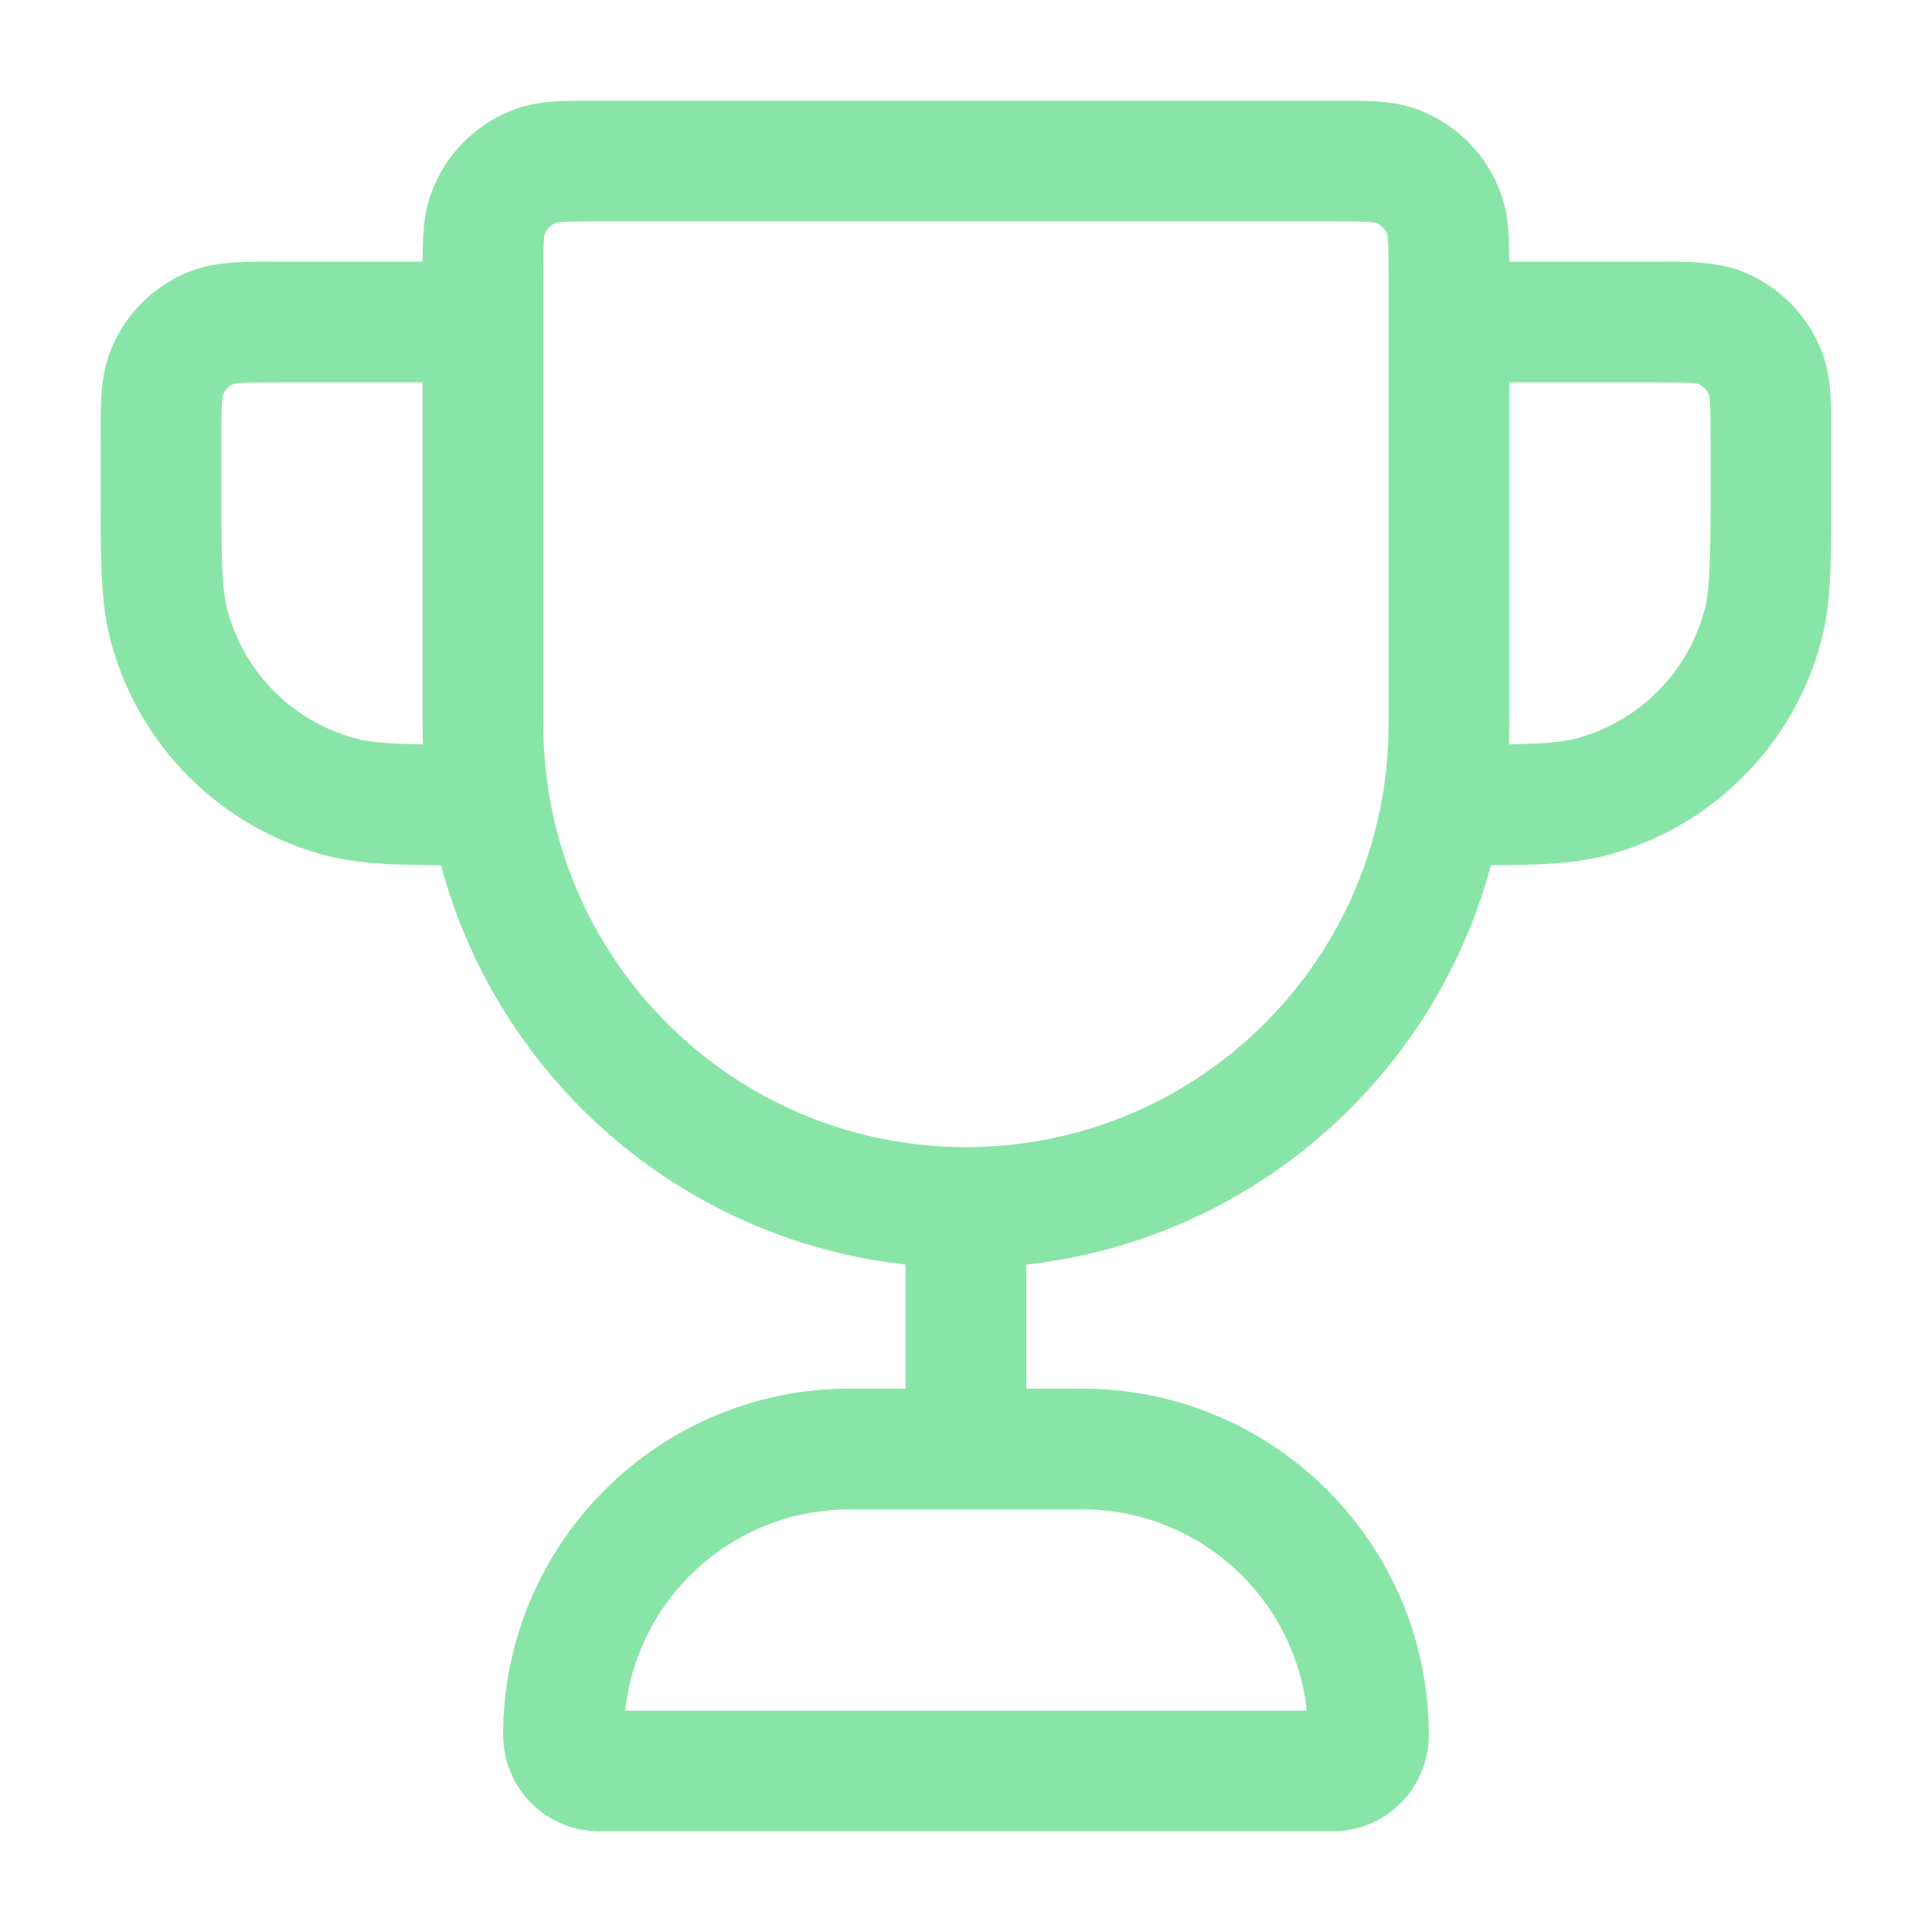 <?xml version="1.0" encoding="UTF-8"?> <svg xmlns="http://www.w3.org/2000/svg" width="32" height="32" viewBox="0 0 32 32" fill="none"><path d="M15.999 20C11.581 20 7.999 16.418 7.999 12V4.593C7.999 4.041 7.999 3.765 8.08 3.544C8.215 3.174 8.506 2.882 8.877 2.747C9.098 2.667 9.373 2.667 9.925 2.667H22.073C22.625 2.667 22.901 2.667 23.122 2.747C23.492 2.882 23.784 3.174 23.919 3.544C23.999 3.765 23.999 4.041 23.999 4.593V12C23.999 16.418 20.418 20 15.999 20ZM15.999 20V24M23.999 5.333H27.333C27.954 5.333 28.265 5.333 28.51 5.435C28.836 5.57 29.096 5.83 29.231 6.156C29.333 6.401 29.333 6.712 29.333 7.333V8C29.333 9.24 29.333 9.86 29.196 10.369C28.826 11.749 27.748 12.827 26.368 13.197C25.859 13.333 25.239 13.333 23.999 13.333M7.999 5.333H4.666C4.045 5.333 3.734 5.333 3.489 5.435C3.162 5.57 2.903 5.83 2.768 6.156C2.666 6.401 2.666 6.712 2.666 7.333V8C2.666 9.24 2.666 9.86 2.802 10.369C3.172 11.749 4.25 12.827 5.631 13.197C6.139 13.333 6.759 13.333 7.999 13.333M9.925 29.333H22.073C22.401 29.333 22.666 29.068 22.666 28.741C22.666 26.122 20.544 24 17.925 24H14.073C11.455 24 9.333 26.122 9.333 28.741C9.333 29.068 9.598 29.333 9.925 29.333Z" stroke="#89E5A7" stroke-width="2" stroke-linecap="round" stroke-linejoin="round"></path></svg> 